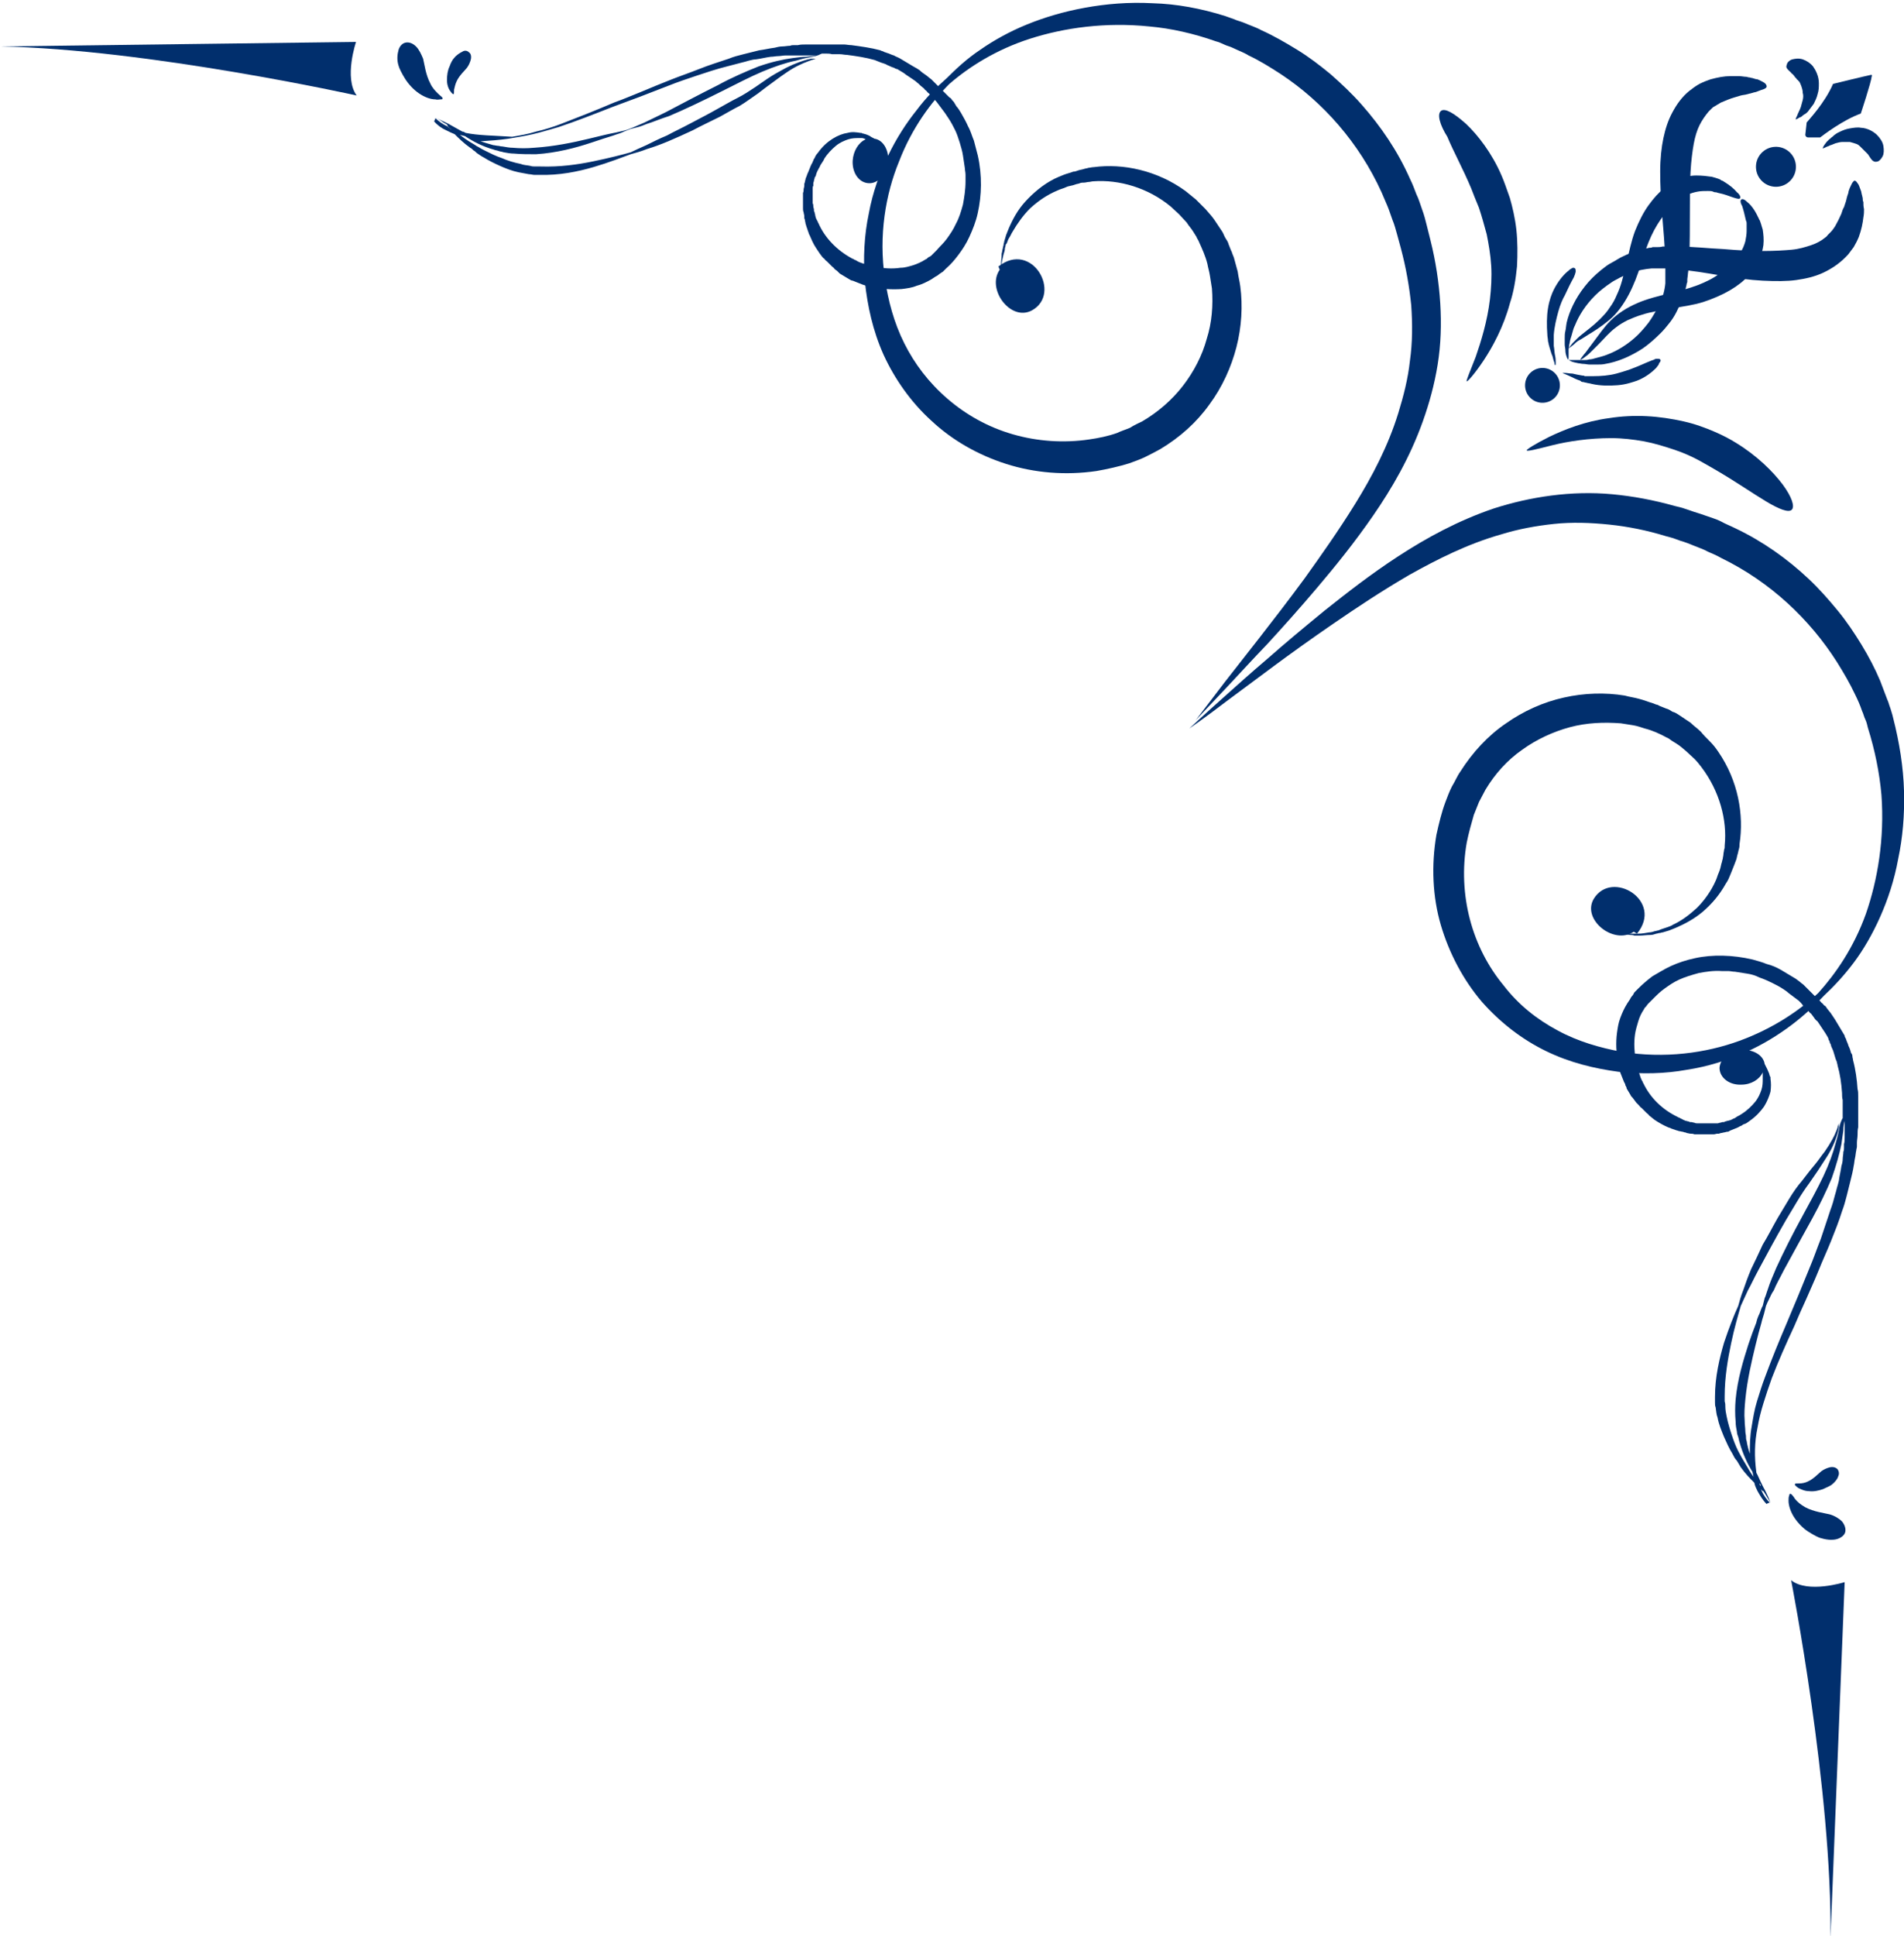 <?xml version="1.0" encoding="UTF-8"?> <!-- Generator: Adobe Illustrator 19.2.0, SVG Export Plug-In . SVG Version: 6.00 Build 0) --> <svg xmlns="http://www.w3.org/2000/svg" xmlns:xlink="http://www.w3.org/1999/xlink" id="Слой_1" x="0px" y="0px" viewBox="0 0 295.2 300" style="enable-background:new 0 0 295.2 300;" xml:space="preserve"> <style type="text/css"> .st0{fill:#012F6D;} </style> <g id="Слой_1_1_"> </g> <g id="object"> <g> <g> <g> <path class="st0" d="M290.5,25c0.2,0.1,0.4,0.1,0.7,0c0.2-0.1,0.5-0.4,0.7-0.8s0.2-1,0.1-1.6c-0.1-0.6-0.5-1.2-1-1.7 c-0.2-0.2-0.6-0.5-1-0.7c-0.4-0.2-1-0.4-1.5-0.4c-0.5-0.1-1.1,0-1.7,0.1c-0.6,0.1-1.1,0.3-1.5,0.5c-0.5,0.2-0.9,0.5-1.2,0.8 c-0.2,0.1-0.3,0.3-0.5,0.4c-0.1,0.1-0.3,0.3-0.4,0.4c-0.1,0.1-0.2,0.3-0.3,0.4s-0.1,0.2-0.2,0.3c-0.1,0.2-0.1,0.3-0.1,0.3 s0.1,0,0.3-0.1s0.4-0.2,0.7-0.3c0.1-0.1,0.3-0.1,0.5-0.2s0.3-0.1,0.5-0.2c0.4-0.1,0.7-0.2,1.1-0.2c0.4,0,0.8,0,1.1,0 c0.4,0.1,0.7,0.2,1,0.3c0.3,0.1,0.5,0.3,0.6,0.4l0.1,0.1l0.1,0.1l0.1,0.1c0,0,0,0,0.1,0.1c0.2,0.2,0.3,0.3,0.4,0.4 c0.1,0.1,0.3,0.3,0.4,0.4C289.9,24.3,290.1,24.8,290.5,25z"></path> </g> <path class="st0" d="M288.5,17.6c-2.8,1-5.9,3.4-6.3,3.7h-0.1h-1.8c-0.2,0-0.4-0.2-0.4-0.4l0.2-1.8c0,0,0,0,0-0.1 c0.3-0.4,2.8-3,4.1-6c0,0,4.9-1.2,5.9-1.4c0.1,0,0.2,0.1,0.1,0.2C290.1,12.8,288.5,17.6,288.5,17.6z"></path> <g> <path class="st0" d="M277,10.5c-0.1-0.2,0-0.4,0.1-0.7c0.1-0.2,0.4-0.5,0.8-0.6c0.4-0.1,1-0.2,1.6,0c0.6,0.2,1.2,0.6,1.6,1.1 c0.2,0.3,0.4,0.6,0.6,1.1s0.3,1,0.3,1.5c0,0.6,0,1.1-0.2,1.7c-0.1,0.5-0.4,1.1-0.6,1.5c-0.3,0.4-0.6,0.8-0.9,1.2 c-0.2,0.2-0.3,0.3-0.5,0.4s-0.3,0.2-0.4,0.3c-0.1,0.1-0.3,0.2-0.4,0.2c-0.1,0.1-0.2,0.1-0.3,0.2c-0.2,0.1-0.3,0.1-0.3,0.1 s0-0.1,0.1-0.3c0.1-0.2,0.2-0.4,0.3-0.7c0.1-0.1,0.1-0.3,0.2-0.4c0.1-0.2,0.1-0.3,0.2-0.5c0.1-0.4,0.2-0.7,0.3-1.1 c0.1-0.4,0.1-0.8,0-1.1c0-0.4-0.1-0.7-0.2-1c-0.1-0.3-0.2-0.5-0.3-0.7l-0.1-0.1l-0.1-0.1c0,0,0-0.1-0.1-0.1c0,0,0,0-0.1-0.1 c-0.1-0.2-0.3-0.3-0.4-0.5c-0.1-0.1-0.2-0.3-0.4-0.4C277.6,11.1,277.2,10.9,277,10.5z"></path> </g> <g> <path class="st0" d="M273.9,13.4c0,0.2-0.2,0.3-0.4,0.4c-0.3,0.1-0.6,0.2-1.1,0.4c-0.2,0.1-0.5,0.1-0.7,0.2 c-0.1,0-0.3,0.1-0.4,0.1c-0.1,0-0.3,0.1-0.4,0.1c-0.3,0.1-0.6,0.1-1,0.2c-0.3,0.1-0.7,0.2-1,0.3c-0.7,0.2-1.4,0.5-2.1,0.8 c-0.3,0.2-0.7,0.4-1,0.6c-0.2,0.1-0.3,0.2-0.5,0.4c-0.1,0.1-0.3,0.3-0.4,0.4c-0.5,0.6-1,1.3-1.4,2.1c-0.4,0.8-0.7,1.8-0.9,2.9 c-0.2,1.1-0.4,2.6-0.5,4.4c-0.1,1.8-0.1,3.9-0.1,6.2s0,4.8-0.1,7.5c0,0.7-0.1,1.3-0.2,2c0,0.3-0.1,0.7-0.1,1v0.3l-0.1,0.3 c0,0.2-0.1,0.4-0.1,0.5c-0.3,1.4-0.9,2.7-1.5,3.9c-0.3,0.6-0.7,1.2-1.1,1.7c-0.4,0.5-0.8,1-1.3,1.5c-0.9,0.9-1.8,1.7-2.8,2.4 c-2,1.3-4,2.1-5.8,2.4c-0.4,0.1-0.9,0.1-1.3,0.1s-0.8,0-1.1,0c-0.4,0-0.7-0.1-1-0.1s-0.6-0.1-0.8-0.1c-0.5-0.1-0.9-0.2-1.1-0.3 s-0.4-0.2-0.4-0.2s0.2,0,0.4,0c0.3,0,0.6,0,1.1,0c0.2,0,0.5,0,0.8,0s0.6,0,0.9-0.1c0.3,0,0.7-0.1,1-0.2c0.4-0.1,0.7-0.2,1.1-0.3 c1.6-0.5,3.3-1.4,4.9-2.8c0.8-0.7,1.5-1.5,2.2-2.4c0.3-0.4,0.6-0.9,0.9-1.4s0.5-1,0.8-1.5c0.5-1,0.8-2.1,0.9-3.2 c0-0.1,0-0.3,0-0.4v-0.2v-0.2c0-0.3,0-0.6,0-0.9c0-0.6,0-1.2,0-1.8c-0.1-2.4-0.3-4.9-0.5-7.2s-0.3-4.6-0.3-6.6s0.2-3.8,0.5-5.2 s0.7-2.7,1.4-4c0.7-1.3,1.5-2.4,2.6-3.3c0.3-0.2,0.5-0.4,0.8-0.6c0.3-0.2,0.6-0.4,0.8-0.5c0.6-0.3,1.1-0.5,1.7-0.7 c1.1-0.3,2.1-0.5,3.1-0.5c0.5,0,0.9,0,1.3,0c0.4,0,0.8,0.1,1.1,0.1c0.2,0,0.3,0.1,0.5,0.1s0.3,0.1,0.5,0.1 c0.3,0.1,0.6,0.2,0.8,0.2c0.5,0.2,0.8,0.4,1,0.5C273.8,13,273.9,13.2,273.9,13.4z"></path> </g> <g> <path class="st0" d="M270,30.9c0.2-0.1,0.5,0,1,0.5c0.5,0.4,1.1,1.2,1.6,2.3c0.1,0.1,0.1,0.3,0.2,0.4c0.1,0.1,0.1,0.3,0.2,0.5 c0.1,0.3,0.2,0.7,0.3,1c0.1,0.7,0.2,1.5,0.1,2.4c-0.1,0.8-0.4,1.7-0.8,2.5c-0.4,0.8-1,1.6-1.6,2.3c-0.6,0.7-1.6,1.5-2.8,2.2 c-1.2,0.7-2.6,1.3-4.1,1.8c-1.6,0.5-3.2,0.7-4.9,1c-1.6,0.3-3.2,0.5-4.7,1c-0.7,0.2-1.4,0.5-2.1,0.8c-0.6,0.3-1.3,0.7-1.8,1.1 c-1.1,0.8-1.9,1.8-2.7,2.6c-0.4,0.4-0.8,0.8-1.1,1.1c-0.3,0.3-0.6,0.6-0.9,0.8c-0.5,0.4-0.8,0.6-0.9,0.5c0,0,0.2-0.3,0.6-0.8 c0.2-0.2,0.4-0.5,0.7-0.9c0.3-0.4,0.6-0.8,0.9-1.2c0.7-0.9,1.4-2,2.5-3.1s2.5-2,4.1-2.7s3.3-1.1,4.9-1.5 c1.6-0.4,3.2-0.8,4.5-1.3s2.5-1.1,3.4-1.8c0.9-0.6,1.6-1.3,2.1-1.8c1-1,1.6-2.1,1.9-3.2c0.1-0.5,0.2-1.1,0.2-1.6 c0-0.3,0-0.5,0-0.8c0-0.1,0-0.3,0-0.4c0-0.1,0-0.2-0.1-0.4c-0.2-0.9-0.4-1.7-0.6-2.3C269.8,31.4,269.8,31,270,30.9z"></path> </g> <g> <path class="st0" d="M257.4,55.7c0.1,0.1,0.1,0.3-0.1,0.5c-0.1,0.1-0.1,0.3-0.2,0.4c-0.1,0.1-0.2,0.3-0.4,0.5 c-0.6,0.6-1.6,1.4-2.9,1.9c-0.6,0.2-1.7,0.6-3,0.7c-1.3,0.1-2.7,0.1-4-0.2c-0.3-0.1-0.6-0.1-0.9-0.2c-0.2,0-0.3-0.1-0.5-0.1 s-0.3-0.1-0.4-0.2c-0.6-0.2-1-0.4-1.4-0.6c-0.4-0.2-0.7-0.3-0.9-0.4c-0.2-0.1-0.4-0.1-0.4-0.2c0,0,0.1,0,0.4,0s0.6,0.1,1.1,0.1 c0.4,0.1,0.9,0.2,1.5,0.3c0.1,0,0.3,0,0.4,0.1c0.1,0,0.3,0,0.4,0c0.3,0,0.6,0,0.9,0c1.2,0,2.5-0.1,3.6-0.4 c1.1-0.3,2-0.6,2.5-0.8c1.1-0.4,2.1-0.9,2.9-1.2c0.2-0.1,0.4-0.1,0.5-0.2c0.2-0.1,0.3-0.1,0.4-0.1 C257.1,55.6,257.3,55.6,257.4,55.7z"></path> </g> <g> <path class="st0" d="M287.5,28c0.2,0,0.3,0.1,0.5,0.4c0.2,0.2,0.3,0.6,0.5,1.1c0.1,0.2,0.1,0.5,0.2,0.8c0,0.1,0.1,0.3,0.1,0.5 s0,0.3,0.1,0.5c0,0.4,0,0.7,0.1,1.1c0,0.4,0,0.8-0.1,1.3c-0.1,0.9-0.3,1.9-0.7,3c-0.2,0.5-0.5,1.1-0.8,1.6 c-0.2,0.3-0.4,0.5-0.6,0.8s-0.4,0.5-0.7,0.8c-1,1-2.2,1.8-3.5,2.4c-1.3,0.6-2.7,0.9-4.1,1.1c-1.4,0.2-3.2,0.2-5.2,0.1 c-2-0.1-4.2-0.4-6.5-0.8c-2.3-0.4-4.7-0.8-7.2-1c-0.6-0.1-1.2-0.1-1.8-0.1c-0.3,0-0.6,0-0.9,0h-0.2h-0.2c-0.1,0-0.3,0-0.4,0 c-1.1,0.1-2.2,0.3-3.3,0.7c-0.5,0.2-1,0.4-1.6,0.7c-0.5,0.3-1,0.5-1.4,0.8c-0.9,0.6-1.8,1.3-2.5,2c-1.5,1.5-2.5,3.1-3.1,4.6 c-0.2,0.4-0.3,0.7-0.4,1.1c-0.1,0.4-0.2,0.7-0.3,1c-0.1,0.3-0.1,0.6-0.2,0.9c0,0.3-0.1,0.5-0.1,0.8c0,0.5,0,0.9,0,1.1 c0,0.3,0,0.4-0.1,0.4c0,0-0.1-0.1-0.2-0.4c-0.1-0.3-0.2-0.6-0.2-1.1c0-0.2-0.1-0.5-0.1-0.8s0-0.6,0-1s0-0.7,0.1-1.1 c0.1-0.4,0.1-0.8,0.2-1.3c0.4-1.7,1.3-3.7,2.8-5.6c0.7-0.9,1.6-1.8,2.6-2.6c0.5-0.4,1-0.8,1.6-1.1s1.1-0.7,1.8-1 c1.2-0.6,2.6-1,4-1.3c0.2,0,0.4,0,0.5-0.1h0.3h0.3c0.3,0,0.7,0,1-0.1c0.7,0,1.3,0,2,0c2.6,0,5.1,0.3,7.4,0.4 c2.3,0.2,4.4,0.3,6.2,0.3c1.8,0,3.3-0.1,4.4-0.2c1.1-0.1,2.1-0.4,3-0.7c0.9-0.3,1.6-0.7,2.2-1.2c0.2-0.1,0.3-0.3,0.4-0.4 c0.1-0.1,0.3-0.3,0.4-0.4c0.3-0.3,0.5-0.6,0.7-0.9c0.4-0.7,0.7-1.3,1-2c0.1-0.3,0.2-0.7,0.4-1c0.1-0.3,0.2-0.6,0.3-0.9 c0-0.1,0.1-0.3,0.1-0.4s0.1-0.3,0.1-0.4c0.1-0.3,0.2-0.5,0.2-0.7c0.1-0.4,0.3-0.8,0.4-1C287.2,28.2,287.4,28.1,287.5,28z"></path> </g> <g> <path class="st0" d="M269.8,30.7c-0.1,0.2-0.5,0.1-1.1-0.1c-0.6-0.2-1.3-0.5-2.3-0.7c-0.1,0-0.2-0.1-0.4-0.1 c-0.1,0-0.2,0-0.4-0.1c-0.2-0.1-0.5-0.1-0.8-0.1c-0.5,0-1.1,0-1.6,0.1c-1.1,0.2-2.3,0.7-3.3,1.6c-0.5,0.4-1.2,1.1-1.9,2 c-0.7,0.9-1.4,2-2,3.3c-0.6,1.3-1.1,2.8-1.6,4.4c-0.5,1.6-1.1,3.2-1.9,4.7s-1.8,2.9-3,3.9s-2.3,1.7-3.3,2.3 c-0.5,0.3-0.9,0.6-1.3,0.8s-0.7,0.5-0.9,0.7c-0.5,0.4-0.8,0.6-0.8,0.6s0.2-0.3,0.6-0.8c0.2-0.2,0.5-0.5,0.8-0.8s0.7-0.6,1.2-1 c0.9-0.7,1.9-1.5,2.8-2.5c0.5-0.5,0.9-1.1,1.3-1.7c0.4-0.6,0.7-1.3,1-2c0.6-1.4,0.9-3,1.3-4.6s0.7-3.2,1.3-4.8 c0.6-1.5,1.3-2.9,2.1-4c0.8-1.1,1.6-2,2.4-2.6c0.7-0.6,1.5-1.1,2.4-1.4c0.8-0.4,1.7-0.6,2.6-0.6c0.9,0,1.7,0.1,2.4,0.2 c0.4,0.1,0.7,0.2,1,0.3c0.2,0.1,0.3,0.1,0.4,0.2c0.1,0.1,0.3,0.1,0.4,0.2c1,0.6,1.7,1.2,2.1,1.7 C269.7,30.1,269.9,30.5,269.8,30.7z"></path> </g> <ellipse transform="matrix(0.733 -0.68 0.68 0.733 56.076 194.216)" class="st0" cx="275.3" cy="25.7" rx="3.1" ry="3.1"></ellipse> <ellipse transform="matrix(0.733 -0.68 0.68 0.733 23.361 178.624)" class="st0" cx="239.1" cy="59.6" rx="2.7" ry="2.7"></ellipse> <g> <path class="st0" d="M244.2,41.6c0.1,0.1,0.1,0.3,0.1,0.5c0,0.1-0.1,0.3-0.1,0.4c-0.1,0.2-0.1,0.3-0.2,0.5 c-0.4,0.7-0.9,1.7-1.4,2.8c-0.3,0.5-0.7,1.4-1,2.5s-0.6,2.3-0.7,3.6c0,0.3,0,0.6,0,0.9c0,0.1,0,0.3,0,0.4c0,0.1,0,0.3,0,0.4 c0.1,0.5,0.1,1.1,0.2,1.5s0.1,0.8,0.1,1.1s0,0.4-0.1,0.4c0,0-0.1-0.1-0.1-0.4c-0.1-0.2-0.2-0.6-0.3-1c-0.2-0.4-0.3-0.9-0.5-1.5 c0-0.1-0.1-0.3-0.1-0.4c0-0.2-0.1-0.3-0.1-0.5c0-0.3-0.1-0.6-0.1-1c-0.1-1.3-0.1-2.8,0.1-4c0.2-1.3,0.6-2.3,0.9-2.9 c0.6-1.2,1.4-2.2,2.1-2.8c0.2-0.1,0.3-0.3,0.5-0.4c0.2-0.1,0.3-0.2,0.4-0.2C243.9,41.5,244.1,41.5,244.2,41.6z"></path> </g> </g> <g> <path class="st0" d="M277.8,79c-0.5,0.5-2-0.1-4-1.3c-2-1.2-4.6-3-7.5-4.7c-0.7-0.4-1.7-1-2.8-1.6s-2.4-1.2-3.9-1.7 s-3.1-1-4.7-1.3c-1.7-0.3-3.4-0.5-5.1-0.5c-3.4,0-6.7,0.5-9.1,1.1s-3.9,1-4,0.8c-0.1-0.1,1.3-1,3.5-2.1c2.3-1.1,5.5-2.4,9.3-2.9 c1.9-0.3,3.9-0.4,5.8-0.3c2,0.1,3.9,0.4,5.7,0.8c1.8,0.4,3.4,1,4.8,1.6c1.4,0.6,2.5,1.2,3.3,1.7c3.3,2,5.8,4.5,7.3,6.5 C277.8,77,278.3,78.5,277.8,79z"></path> </g> <path class="st0" d="M272.5,221.2c0.2-1.2,0.5-2.4,0.9-3.7c0.4-1.3,0.8-2.5,1.3-3.9c1-2.6,2.2-5.3,3.5-8.1 c0.6-1.4,1.2-2.8,1.9-4.3c0.6-1.4,1.3-2.9,1.9-4.4c0.6-1.5,1.3-3,1.9-4.5c0.6-1.5,1.2-3,1.7-4.6c0.3-0.8,0.5-1.5,0.7-2.3 c0.1-0.4,0.2-0.8,0.3-1.2c0.1-0.4,0.2-0.8,0.3-1.2c0.2-0.8,0.4-1.6,0.5-2.3c0.1-0.4,0.1-0.8,0.2-1.2c0.1-0.4,0.1-0.8,0.2-1.2 c0-0.2,0.1-0.4,0.1-0.6v-0.6c0-0.4,0.1-0.8,0.1-1.2s0-0.8,0.1-1.2c0-0.4,0-0.8,0-1.2s0-0.8,0-1.2s0-0.8,0-1.2v-0.6v-0.6 c0-0.4,0-0.8-0.1-1.1c-0.1-1.5-0.3-3-0.7-4.5c0-0.2-0.1-0.4-0.1-0.6c0-0.2-0.1-0.4-0.2-0.5c-0.1-0.4-0.2-0.7-0.4-1.1 c-0.1-0.4-0.3-0.7-0.4-1.1c-0.1-0.2-0.2-0.3-0.2-0.5c-0.1-0.2-0.2-0.3-0.3-0.5c-0.1-0.2-0.2-0.3-0.3-0.5c-0.1-0.2-0.2-0.3-0.3-0.5 c-0.2-0.3-0.4-0.7-0.6-1s-0.4-0.6-0.6-0.9c-0.2-0.3-0.5-0.6-0.7-0.9c-0.1-0.2-0.2-0.3-0.4-0.4c-0.1-0.1-0.2-0.3-0.4-0.4 c-0.1-0.1-0.2-0.3-0.4-0.4c-0.1-0.1-0.3-0.3-0.4-0.4c-0.3-0.3-0.5-0.5-0.8-0.8c-0.1-0.1-0.3-0.3-0.4-0.4c-0.1-0.1-0.3-0.3-0.4-0.4 c-0.1-0.1-0.3-0.3-0.4-0.4c-0.1-0.1-0.3-0.2-0.5-0.4c-0.3-0.2-0.6-0.5-1-0.7c-0.7-0.4-1.3-0.8-2-1.2s-1.4-0.7-2.2-0.9 c-0.7-0.3-1.5-0.5-2.2-0.7c-3-0.7-6.2-0.8-8.9-0.2c-1.4,0.3-2.6,0.7-3.7,1.2c-1.1,0.5-2,1.1-2.9,1.6c-0.8,0.6-1.5,1.2-2.2,1.9 c-0.2,0.2-0.3,0.3-0.5,0.5c-0.1,0.1-0.2,0.2-0.2,0.3l-0.2,0.3c-0.2,0.2-0.3,0.4-0.4,0.6l-0.2,0.3l-0.2,0.3 c-0.5,0.8-0.8,1.5-1.1,2.3c-0.3,0.8-0.4,1.6-0.5,2.3c-0.2,1.5-0.1,3,0.1,4.5c0.1,0.7,0.3,1.4,0.6,2.1c0.1,0.3,0.3,0.7,0.4,1 c0.1,0.2,0.2,0.3,0.2,0.5c0.1,0.2,0.2,0.3,0.2,0.5c0.1,0.2,0.2,0.3,0.3,0.5c0.1,0.2,0.2,0.3,0.3,0.5l0.1,0.2l0.2,0.2 c0.1,0.1,0.2,0.3,0.3,0.4c0.1,0.1,0.2,0.3,0.3,0.4l0.2,0.2l0.2,0.2c0.1,0.1,0.2,0.3,0.4,0.4c0.1,0.1,0.3,0.3,0.4,0.4 c0.1,0.1,0.3,0.3,0.4,0.4c0.1,0.1,0.3,0.2,0.4,0.4c0.3,0.2,0.6,0.5,0.9,0.7c0.6,0.4,1.3,0.8,2,1.1c0.2,0.1,0.4,0.1,0.5,0.2 l0.3,0.1l0.3,0.1c0.2,0.1,0.4,0.1,0.6,0.2c0.2,0,0.4,0.1,0.6,0.1l0.3,0.1c0.1,0,0.2,0,0.3,0.1c0.2,0,0.4,0.1,0.6,0.1 s0.4,0,0.6,0.1h0.3c0.1,0,0.2,0,0.3,0c0.2,0,0.4,0,0.6,0s0.4,0,0.6,0h0.3h0.3c0.2,0,0.4,0,0.6,0s0.4-0.1,0.5-0.1 c0.1,0,0.2,0,0.3,0l0.3-0.1c0.2,0,0.4-0.1,0.5-0.1c0.2,0,0.3-0.1,0.5-0.1c0.1,0,0.2,0,0.3-0.1l0.2-0.1c0.2-0.1,0.3-0.1,0.5-0.2 c0.2-0.1,0.3-0.1,0.5-0.2l0.2-0.1c0.1,0,0.1-0.1,0.2-0.1c0.1-0.1,0.3-0.1,0.4-0.2c0.1-0.1,0.3-0.2,0.4-0.2 c0.3-0.1,0.5-0.3,0.8-0.5c1-0.7,1.7-1.5,2.2-2.2c0.5-0.8,0.8-1.6,1-2.3c0.1-0.7,0.1-1.4,0-2c0-0.1,0-0.1,0-0.2 c0-0.1,0-0.1-0.1-0.2c0-0.1-0.1-0.3-0.1-0.4c-0.1-0.2-0.2-0.5-0.3-0.7s-0.2-0.4-0.3-0.6c0-0.1-0.1-0.1-0.1-0.2 c-0.2-1.3-1.6-2.2-3.4-2.2c-1.9,0-3.5,1.3-3.6,2.8c0,1.5,1.5,2.7,3.4,2.6c1.5,0,2.8-0.8,3.3-1.9c0,0.1,0,0.1,0,0.2 c0,0.1,0,0.2,0,0.4c0,0.1,0,0.1,0,0.2c0,0.1,0,0.1,0,0.2c0,0.5,0,1.1-0.2,1.7c-0.2,0.6-0.5,1.3-1,1.9c-0.5,0.6-1.2,1.3-2,1.8 c-0.2,0.1-0.4,0.3-0.7,0.4c-0.1,0.1-0.2,0.1-0.3,0.2c-0.1,0.1-0.2,0.1-0.4,0.2c-0.1,0-0.1,0.1-0.2,0.1l-0.2,0.1 c-0.1,0-0.3,0.1-0.4,0.1c-0.1,0-0.3,0.1-0.4,0.1l-0.2,0.1c-0.1,0-0.1,0-0.2,0c-0.1,0-0.3,0.1-0.4,0.1c-0.1,0-0.3,0.1-0.4,0.1h-0.2 c-0.1,0-0.1,0-0.2,0c-0.1,0-0.3,0-0.4,0c-0.2,0-0.3,0-0.5,0h-0.2h-0.2c-0.2,0-0.3,0-0.5,0s-0.3,0-0.5,0c-0.1,0-0.2,0-0.2,0h-0.2 c-0.2,0-0.3,0-0.5-0.1c-0.2,0-0.3-0.1-0.5-0.1c-0.1,0-0.2,0-0.2,0l-0.2-0.1c-0.2,0-0.3-0.1-0.5-0.1c-0.1-0.1-0.3-0.1-0.4-0.2 l-0.2-0.1l-0.2-0.1c-0.1-0.1-0.3-0.1-0.4-0.2c-2.3-1.1-4.2-2.9-5.3-5.2c-0.1-0.1-0.1-0.3-0.2-0.4c-0.1-0.1-0.1-0.3-0.2-0.4 c-0.1-0.3-0.2-0.6-0.3-0.9c-0.2-0.6-0.4-1.2-0.5-1.9c-0.2-1.3-0.3-2.6-0.1-4c0.1-0.7,0.3-1.3,0.5-2s0.5-1.3,0.9-1.9l0.1-0.2 l0.2-0.2c0.1-0.1,0.2-0.3,0.3-0.4l0.2-0.2c0.1-0.1,0.1-0.1,0.2-0.2c0.1-0.1,0.3-0.3,0.4-0.4c0.6-0.6,1.1-1.1,1.8-1.6 c0.7-0.5,1.4-1,2.3-1.4c0.9-0.4,1.9-0.7,3-1c1.1-0.2,2.3-0.4,3.6-0.3c0.3,0,0.6,0,1,0c0.3,0,0.6,0.1,1,0.1 c0.6,0.1,1.3,0.2,1.9,0.3c0.7,0.1,1.3,0.3,1.9,0.6c0.6,0.2,1.3,0.5,1.9,0.8c0.6,0.3,1.2,0.6,1.8,1c0.3,0.2,0.6,0.4,0.8,0.6 c0.1,0.1,0.3,0.2,0.4,0.3c0.1,0.1,0.3,0.2,0.4,0.3c0.1,0.1,0.3,0.2,0.4,0.3c0.1,0.1,0.3,0.2,0.4,0.3c0.2,0.2,0.5,0.5,0.7,0.8 c0.1,0.1,0.3,0.3,0.4,0.4c0.1,0.1,0.2,0.3,0.4,0.4c0.1,0.1,0.2,0.3,0.4,0.4c0.1,0.1,0.2,0.3,0.3,0.4c0.2,0.3,0.4,0.6,0.7,0.8 c0.2,0.3,0.4,0.6,0.6,0.9c0.2,0.3,0.4,0.6,0.6,0.9c0.1,0.2,0.2,0.3,0.3,0.5s0.2,0.3,0.2,0.5c0.1,0.2,0.2,0.3,0.2,0.5 c0.1,0.2,0.2,0.3,0.2,0.5c0.1,0.3,0.3,0.6,0.4,1c0.1,0.3,0.2,0.7,0.3,1c0.1,0.2,0.1,0.3,0.2,0.5c0,0.2,0.1,0.3,0.1,0.5 c0.4,1.4,0.6,2.8,0.7,4.3c0,0.4,0,0.7,0.1,1.1v0.6v0.6c0,0.4,0,0.7,0,1.1c0,0.2,0,0.3,0,0.5c-0.1,0.1-0.1,0.2-0.2,0.4 c-0.2,0.4-0.3,0.9-0.4,1.5c-0.1,0.6-0.3,1.3-0.5,2c-0.4,1.5-1,3.2-1.9,5.1c-0.9,1.9-2,3.9-3.2,6.1c-1.6,2.9-3,5.7-4.1,8.1 c-0.5,1.2-1,2.3-1.3,3.3c-0.2,0.5-0.3,1-0.5,1.4c-0.1,0.4-0.2,0.8-0.3,1.2c-0.2,0.3-0.3,0.7-0.5,1.2c-0.2,0.4-0.4,0.9-0.5,1.4 c-0.4,1-0.8,2.1-1.2,3.3c-0.8,2.5-1.7,5.4-2,8.6c-0.1,1.2-0.1,2.3,0,3.4c0,0.6,0.1,1.1,0.2,1.6c0,0.3,0.1,0.5,0.2,0.8 c0.1,0.3,0.1,0.5,0.2,0.8c0.5,1.8,1.2,3.3,2,4.6c0.1,0.3,0.1,0.6,0.2,0.8c-0.4-0.5-0.8-1.2-1.2-1.9c-0.1-0.2-0.2-0.3-0.3-0.5 c-0.1-0.2-0.2-0.3-0.3-0.5c-0.2-0.4-0.4-0.7-0.6-1.1c-0.4-0.8-0.7-1.6-1-2.5s-0.6-1.9-0.8-2.9c-0.1-0.5-0.2-1-0.2-1.5 c0-0.3,0-0.5-0.1-0.8c0-0.3,0-0.5,0-0.8c0-3,0.5-5.8,1-8.2s1.1-4.4,1.5-5.8c0.3-0.7,0.7-1.5,1.1-2.4c0.5-0.9,1-2,1.6-3.1 c0.6-1.1,1.3-2.4,2-3.7s1.5-2.7,2.3-4.1c0.6-1,1.2-2,1.8-3s1.2-1.9,1.8-2.7c0.6-0.9,1.2-1.7,1.7-2.5s1-1.5,1.4-2.2 c0.8-1.4,1.2-2.6,1.4-3.4c0-0.2,0.1-0.4,0.1-0.5c0-0.2,0-0.3,0-0.4c0-0.2,0-0.3,0-0.3s0,0.1-0.1,0.3c0,0.1-0.1,0.2-0.1,0.4 c-0.1,0.2-0.1,0.3-0.2,0.5c-0.3,0.8-0.9,1.9-1.8,3.2c-0.5,0.6-1,1.4-1.6,2.1c-0.6,0.7-1.2,1.5-1.9,2.4c-0.7,0.8-1.4,1.8-2,2.8 c-0.6,1-1.2,2-1.8,3c-0.8,1.4-1.5,2.8-2.3,4.1c-0.6,1.3-1.2,2.6-1.8,3.8c-0.5,1.2-0.9,2.3-1.2,3.2c-0.4,1-0.6,1.8-0.8,2.5 c-0.6,1.3-1.4,3.3-2.2,5.7c-0.7,2.4-1.4,5.3-1.4,8.4c0,0.3,0,0.6,0,0.8c0,0.3,0,0.6,0.1,0.8c0.1,0.6,0.1,1.1,0.3,1.6 c0.2,1.1,0.6,2,1,3c0.4,0.9,0.8,1.8,1.3,2.6c0.2,0.4,0.4,0.8,0.7,1.1c0.1,0.2,0.2,0.3,0.3,0.5c0.1,0.2,0.2,0.3,0.3,0.5 c0.7,1,1.5,1.8,2.1,2.4c0.1,0.5,0.3,0.9,0.5,1.3c0.4,0.7,0.8,1.4,1.4,2c0.1-0.1,0.2-0.1,0.4-0.2c0,0,0,0,0.1,0 c-0.5-0.5-1-1.2-1.3-1.9c0-0.1-0.1-0.1-0.1-0.2c0.1,0.1,0.1,0.1,0.2,0.2c0.1,0.1,0.1,0.1,0.2,0.1c0.2,0.3,0.4,0.6,0.5,0.8 c0.3,0.5,0.5,0.8,0.6,1l0,0c-0.1-0.2-0.2-0.6-0.4-1c-0.2-0.4-0.4-0.9-0.7-1.4c-0.3-0.6-0.6-1.2-0.9-1.9c-0.1-0.2-0.2-0.3-0.2-0.5 C272,225.8,272,223.6,272.5,221.2z M272.8,229.9c0.1,0.1,0.2,0.2,0.2,0.4c0.1,0.2,0.2,0.3,0.3,0.4l0,0c-0.1-0.1-0.2-0.2-0.3-0.4 C272.9,230.2,272.8,230.1,272.8,229.9z M271.3,225.3c-0.2-0.6-0.4-1.3-0.5-2c-0.1-0.2-0.1-0.5-0.1-0.7s-0.1-0.5-0.1-0.8 c0-0.5-0.1-1-0.1-1.6c-0.1-1.1,0-2.2,0.1-3.3c0.3-3.1,1-6,1.6-8.5c0.3-1.2,0.6-2.4,0.9-3.4c0.1-0.5,0.3-1,0.4-1.4 c0.1-0.4,0.2-0.8,0.3-1.2c0.1-0.3,0.3-0.7,0.5-1.1c0.2-0.4,0.4-0.9,0.7-1.3c0.4-1,1-2,1.6-3.2c1.3-2.4,2.8-5.1,4.4-8 c1.2-2.2,2.2-4.3,3-6.2c0.7-2,1.2-3.8,1.5-5.3c0.1-0.8,0.2-1.4,0.3-2.1c0-0.6,0.1-1.1,0.2-1.5l0,0c0,0.1,0,0.2,0,0.3 c0,0.4,0,0.8,0,1.1c0,0.4,0,0.8,0,1.1c0,0.4,0,0.8-0.1,1.1v0.6c0,0.2,0,0.4-0.1,0.6c0,0.4-0.1,0.8-0.1,1.1c0,0.4-0.1,0.8-0.2,1.1 c-0.1,0.8-0.3,1.5-0.4,2.3c-0.1,0.4-0.2,0.8-0.3,1.1c-0.1,0.4-0.2,0.8-0.3,1.1c-0.2,0.8-0.4,1.5-0.7,2.3c-0.5,1.5-1,3-1.5,4.5 c-0.6,1.5-1.1,3-1.7,4.4c-0.6,1.5-1.2,2.9-1.8,4.4c-0.6,1.4-1.2,2.9-1.8,4.3c-1.2,2.8-2.3,5.5-3.3,8.2c-0.5,1.3-0.9,2.6-1.3,3.9 c-0.4,1.3-0.6,2.6-0.8,3.8C271.3,222.6,271.3,224,271.3,225.3z"></path> <path class="st0" d="M286,245.2c0,0-5.7,1.8-8.3-0.3c0,0,6.4,32.7,6.1,55.5L286,245.2z"></path> <g> <path class="st0" d="M248.5,143.8c0,0,0.2,0.1,0.5,0.2c0.2,0.1,0.3,0.1,0.6,0.2c0.2,0.1,0.5,0.2,0.8,0.2c0.3,0.1,0.7,0.2,1,0.3 c0.4,0.1,0.8,0.1,1.3,0.2c0.2,0,0.5,0,0.7,0.1c0.3,0,0.5,0,0.8,0c0.5,0,1.1-0.1,1.7-0.1c0.3,0,0.6-0.1,0.9-0.2 c0.2,0,0.3-0.1,0.5-0.1s0.3-0.1,0.5-0.1c0.3-0.1,0.7-0.2,1-0.3s0.7-0.3,1-0.4c1.4-0.6,2.9-1.4,4.2-2.5c1.4-1.2,2.6-2.6,3.6-4.4 c0.3-0.4,0.5-0.9,0.7-1.4s0.4-1,0.6-1.5c0.1-0.3,0.2-0.5,0.3-0.8c0.1-0.3,0.1-0.5,0.2-0.8c0.1-0.3,0.1-0.5,0.2-0.8 c0.1-0.3,0.1-0.6,0.1-0.8c0.7-4.5-0.2-9.8-3.3-14.3c-0.4-0.6-0.8-1.1-1.3-1.6s-1-1-1.4-1.5c-0.5-0.5-1.1-0.9-1.6-1.4 c-0.3-0.2-0.6-0.4-0.9-0.6s-0.6-0.4-0.9-0.6s-0.6-0.4-1-0.5c-0.3-0.2-0.6-0.4-1-0.5c-0.3-0.1-0.7-0.3-1-0.4 c-0.2-0.1-0.3-0.2-0.5-0.2l-0.5-0.2c-0.7-0.2-1.4-0.5-2.2-0.7c-0.7-0.2-1.5-0.3-2.2-0.5c-3-0.5-6.3-0.4-9.4,0.3 c-3.2,0.7-6.3,2.1-9,4c-2.8,1.9-5.2,4.5-7.1,7.5c-0.5,0.7-0.8,1.5-1.3,2.3c-0.4,0.8-0.7,1.6-1,2.4c-0.6,1.6-1,3.3-1.4,5.1 c-0.8,4.7-0.6,9.6,0.7,14c1.3,4.4,3.5,8.5,6.3,11.8c2.9,3.3,6.3,5.9,10,7.7s7.5,2.7,11.2,3.2c3.7,0.4,7.3,0.3,10.6-0.3 c3.3-0.5,6.4-1.5,9.1-2.7s5.1-2.7,7.1-4.2s3.7-3.1,5.1-4.6c1.5-1.4,3.1-3.1,4.6-5.1s2.9-4.4,4.1-7.1c1.2-2.7,2.2-5.7,2.8-9 c0.7-3.3,1-6.8,0.9-10.5c-0.1-3.7-0.7-7.5-1.7-11.4c-0.1-0.5-0.3-1-0.4-1.4c-0.2-0.5-0.3-1-0.5-1.4c-0.4-1-0.7-1.9-1.1-2.9 c-0.8-1.9-1.8-3.8-2.9-5.6c-1.1-1.8-2.3-3.6-3.7-5.3c-1.4-1.7-2.9-3.4-4.5-4.9c-3.3-3.1-7.1-5.8-11.3-7.8 c-0.8-0.4-1.6-0.7-2.3-1.1c-0.8-0.4-1.6-0.6-2.4-0.9s-1.6-0.5-2.4-0.8l-1.2-0.4c-0.4-0.1-0.8-0.2-1.2-0.3 c-3.2-0.9-6.4-1.5-9.6-1.8s-6.4-0.2-9.5,0.2c-3.1,0.4-6.1,1.1-8.9,2c-5.6,1.9-10.5,4.6-14.8,7.4s-8,5.7-11.4,8.4 c-3.3,2.7-6.3,5.2-8.9,7.5c-2.6,2.2-4.8,4.2-6.6,5.8c-3.6,3.2-5.5,5-5.5,5s2.2-1.5,6-4.4c1.9-1.4,4.3-3.2,7-5.2s5.9-4.3,9.4-6.7 c3.5-2.4,7.4-5,11.7-7.5c4.3-2.4,9-4.8,14.3-6.3c2.6-0.8,5.3-1.3,8.1-1.6c2.8-0.3,5.7-0.2,8.6,0.1c2.9,0.3,5.9,0.9,8.8,1.8 l1.1,0.3l1.1,0.4c0.7,0.2,1.5,0.5,2.2,0.8s1.4,0.5,2.1,0.9c0.7,0.3,1.4,0.6,2.1,1c7.6,3.7,13.7,9.5,17.9,16.1c1,1.6,2,3.3,2.8,5 c0.4,0.8,0.8,1.7,1.1,2.6c0.2,0.4,0.3,0.9,0.5,1.3s0.3,0.9,0.4,1.3c1.1,3.5,1.8,7,2.1,10.4c0.5,6.8-0.6,13.2-2.4,18.4 c-1.9,5.3-4.7,9.3-7.4,12.3c-2.9,2.7-7,5.5-12.2,7.4s-11.6,2.8-18.3,1.7c-3.3-0.6-6.8-1.6-9.9-3.3c-3.2-1.7-6.1-4-8.4-7 c-2.4-2.9-4.2-6.4-5.2-10.2s-1.2-7.9-0.5-11.9c0.3-1.5,0.7-2.9,1.1-4.3c0.3-0.7,0.5-1.3,0.8-2c0.3-0.6,0.7-1.3,1-1.9 c1.5-2.5,3.4-4.6,5.7-6.2c2.2-1.6,4.8-2.8,7.4-3.5s5.3-0.8,7.9-0.6c0.6,0.1,1.3,0.2,1.9,0.3c0.6,0.1,1.2,0.3,1.8,0.5 c1.2,0.3,2.3,0.8,3.4,1.4c0.3,0.1,0.5,0.3,0.8,0.5s0.5,0.3,0.8,0.5c0.5,0.3,0.9,0.7,1.4,1.1c0.4,0.4,0.9,0.8,1.3,1.2 c0.4,0.4,0.8,0.9,1.1,1.3c2.8,3.7,4,8.2,3.6,12.1c0,0.3,0,0.5-0.1,0.7c0,0.2-0.1,0.5-0.1,0.7s-0.1,0.5-0.1,0.7 c-0.1,0.2-0.1,0.5-0.2,0.7c-0.1,0.5-0.2,0.9-0.4,1.4c-0.2,0.4-0.3,0.9-0.5,1.3c-0.7,1.6-1.8,3.1-2.9,4.2c-1.2,1.1-2.4,2-3.7,2.6 c-0.3,0.2-0.6,0.3-0.9,0.4c-0.3,0.1-0.6,0.2-0.9,0.3c-0.2,0.1-0.3,0.1-0.5,0.2c-0.2,0-0.3,0.1-0.5,0.1c-0.3,0.1-0.6,0.2-0.9,0.2 c-0.6,0.1-1.1,0.2-1.6,0.2c-0.3,0-0.5,0-0.8,0c-0.2,0-0.5,0-0.7,0c-0.5,0-0.9,0-1.3-0.1s-0.7-0.1-1-0.1s-0.6-0.1-0.8-0.2 c-0.2-0.1-0.4-0.1-0.6-0.1C248.6,143.8,248.5,143.8,248.5,143.8z"></path> </g> <path class="st0" d="M253.8,144.7c4.2-5.1-3.9-10-6.7-5.4c-1.9,3.2,3.1,7.2,6.2,5.1L253.8,144.7z"></path> <g> <path class="st0" d="M286.1,237.4c-0.1,0.5-0.6,0.9-1.2,1.1c-0.6,0.2-1.5,0.2-2.5-0.1c-0.5-0.1-1.2-0.5-2-1s-1.6-1.3-2.2-2.2 c-0.6-0.9-0.9-1.9-0.9-2.6c0-0.3,0-0.6,0.1-0.8c0-0.2,0.1-0.3,0.2-0.3c0.1,0,0.4,0.3,0.7,0.8c0.4,0.5,0.9,0.9,1.6,1.3 c1.3,0.7,3,0.9,3.8,1.1c0.7,0.2,1.4,0.6,1.9,1.1C286,236.3,286.2,236.9,286.1,237.4z"></path> </g> <g> <path class="st0" d="M284.9,227.7c0.2,0.3,0.3,0.7,0.1,1.1c-0.1,0.4-0.5,0.9-1,1.3c-0.3,0.2-0.7,0.4-1.4,0.7 c-0.6,0.2-1.4,0.4-2.1,0.3c-0.7,0-1.3-0.3-1.7-0.5c-0.4-0.3-0.6-0.5-0.5-0.6c0-0.1,0.3-0.1,0.7-0.1s0.9-0.1,1.3-0.3 c0.9-0.4,1.7-1.3,2.1-1.6c0.4-0.3,0.9-0.5,1.3-0.6C284.2,227.3,284.6,227.4,284.9,227.7z"></path> </g> <path class="st0" d="M72.2,20.6c-0.2-0.1-0.3-0.2-0.5-0.2c-0.7-0.4-1.3-0.7-1.8-1s-1-0.5-1.4-0.7c-0.5-0.2-0.8-0.4-1-0.5l0,0 c0.2,0.1,0.5,0.3,1,0.6c0.2,0.2,0.5,0.3,0.8,0.5c0,0,0.1,0.1,0.1,0.2s0.1,0.1,0.2,0.2c-0.1,0-0.1-0.1-0.2-0.1 c-0.7-0.3-1.4-0.8-1.9-1.3c0,0,0,0,0,0.1c-0.1,0.1-0.1,0.3-0.2,0.4c0.5,0.6,1.2,1.1,1.9,1.4c0.4,0.2,0.8,0.4,1.3,0.6 c0.6,0.6,1.4,1.4,2.4,2.1c0.2,0.1,0.3,0.2,0.5,0.4c0.2,0.1,0.3,0.2,0.5,0.4c0.3,0.2,0.7,0.5,1.1,0.7c0.8,0.5,1.6,0.9,2.5,1.3 s1.9,0.8,2.9,1c0.5,0.1,1.1,0.2,1.6,0.3c0.3,0,0.6,0.1,0.8,0.1c0.3,0,0.6,0,0.8,0c3.1,0.1,6-0.5,8.4-1.2s4.4-1.5,5.8-2 c0.7-0.2,1.5-0.4,2.5-0.8c1-0.3,2.1-0.7,3.3-1.2s2.5-1.1,3.8-1.7c1.3-0.7,2.8-1.4,4.2-2.1c1.1-0.6,2.1-1.2,3.1-1.7 c1-0.6,1.9-1.3,2.8-1.9c0.9-0.7,1.7-1.3,2.4-1.8c0.8-0.6,1.5-1.1,2.1-1.5c1.3-0.9,2.5-1.4,3.3-1.7c0.2-0.1,0.4-0.1,0.5-0.2 c0.2,0,0.3-0.1,0.4-0.1c0.2-0.1,0.3-0.1,0.3-0.1s-0.1,0-0.3,0c-0.1,0-0.2,0-0.4,0c-0.2,0-0.3,0.1-0.5,0.1c-0.8,0.2-2,0.6-3.4,1.3 c-0.7,0.4-1.5,0.8-2.3,1.3s-1.6,1.1-2.5,1.7c-0.9,0.6-1.8,1.2-2.8,1.7s-2,1.1-3.1,1.7c-1.4,0.8-2.8,1.5-4.1,2.2s-2.6,1.3-3.7,1.9 c-1.2,0.5-2.2,1-3.2,1.5c-0.9,0.4-1.8,0.8-2.4,1.1C96.4,24,94.4,24.5,92,25c-2.4,0.5-5.2,0.9-8.2,0.8c-0.3,0-0.5,0-0.8,0 s-0.5,0-0.8-0.1c-0.5-0.1-1-0.1-1.5-0.3c-1-0.2-2-0.5-2.9-0.9c-0.9-0.3-1.7-0.7-2.5-1.1c-0.4-0.2-0.8-0.4-1.1-0.6 c-0.2-0.1-0.4-0.2-0.5-0.3c-0.2-0.1-0.3-0.2-0.5-0.3c-0.7-0.4-1.4-0.9-1.9-1.3c0.3,0.1,0.5,0.1,0.8,0.2c1.2,0.8,2.7,1.6,4.5,2.1 c0.2,0.1,0.5,0.1,0.7,0.2c0.3,0.1,0.5,0.1,0.8,0.2c0.5,0.1,1.1,0.2,1.6,0.2c1.1,0.1,2.2,0.1,3.4,0.1c3.2-0.2,6.2-1,8.6-1.8 c1.2-0.4,2.4-0.8,3.4-1.1c0.5-0.2,1-0.3,1.4-0.5s0.8-0.3,1.2-0.5c0.4-0.1,0.8-0.2,1.2-0.3c0.4-0.1,0.9-0.3,1.4-0.5 c1-0.3,2.1-0.8,3.4-1.2c2.4-1,5.3-2.4,8.3-3.9c2.2-1.1,4.3-2.2,6.2-3s3.7-1.4,5.2-1.7c0.7-0.2,1.4-0.4,2-0.5s1.1-0.2,1.6-0.4 c0.1-0.1,0.3-0.1,0.4-0.2c0.2,0,0.3,0,0.5,0c0.4,0,0.8,0,1.1,0.1h0.6h0.6c0.4,0,0.7,0.1,1.1,0.1c1.5,0.2,2.9,0.4,4.3,0.8 c0.2,0.1,0.3,0.1,0.5,0.2c0.2,0.1,0.3,0.1,0.5,0.2c0.3,0.1,0.7,0.2,1,0.4c0.3,0.1,0.6,0.3,1,0.4c0.2,0.1,0.3,0.2,0.5,0.2 c0.2,0.1,0.3,0.2,0.5,0.3s0.3,0.2,0.5,0.3c0.1,0.1,0.3,0.2,0.4,0.3c0.3,0.2,0.6,0.4,0.9,0.6c0.3,0.2,0.6,0.4,0.8,0.6 c0.3,0.2,0.5,0.5,0.8,0.7c0.1,0.1,0.3,0.2,0.4,0.4c0.1,0.1,0.3,0.2,0.4,0.4c0.1,0.1,0.3,0.2,0.4,0.4c0.1,0.1,0.2,0.3,0.4,0.4 c0.2,0.3,0.5,0.5,0.7,0.8c0.1,0.1,0.2,0.3,0.3,0.4c0.1,0.1,0.2,0.3,0.3,0.4c0.1,0.1,0.2,0.3,0.3,0.4c0.1,0.1,0.2,0.3,0.3,0.4 c0.2,0.3,0.4,0.6,0.6,0.9c0.4,0.6,0.7,1.2,1,1.8c0.3,0.6,0.5,1.3,0.7,1.9c0.2,0.7,0.4,1.3,0.5,2s0.2,1.3,0.3,2 c0,0.3,0.1,0.6,0.1,1c0,0.3,0,0.6,0,1c0,1.3-0.2,2.5-0.4,3.6c-0.3,1.1-0.6,2.1-1.1,3c-0.4,0.9-0.9,1.6-1.4,2.3s-1.1,1.2-1.6,1.8 c-0.1,0.1-0.3,0.3-0.4,0.4c-0.1,0.1-0.1,0.1-0.2,0.2l-0.2,0.2c-0.1,0.1-0.3,0.2-0.5,0.3l-0.2,0.2l-0.2,0.1 c-0.6,0.4-1.3,0.7-1.9,0.9c-0.7,0.2-1.3,0.4-2,0.4c-1.3,0.2-2.7,0.1-4-0.2c-0.6-0.1-1.3-0.3-1.9-0.5c-0.3-0.1-0.6-0.2-0.9-0.4 c-0.1-0.1-0.3-0.1-0.4-0.2c-0.1-0.1-0.3-0.1-0.4-0.2c-2.2-1.2-4.1-3.1-5.1-5.4c-0.1-0.1-0.1-0.3-0.2-0.4l-0.1-0.2l-0.1-0.2 c0-0.1-0.1-0.3-0.1-0.4c0-0.2-0.1-0.3-0.1-0.5l-0.1-0.2c0-0.1,0-0.2,0-0.2c0-0.2-0.1-0.3-0.1-0.5s0-0.3-0.1-0.5v-0.2 c0-0.1,0-0.2,0-0.2c0-0.2,0-0.3,0-0.5s0-0.3,0-0.5v-0.2v-0.2c0-0.2,0-0.3,0-0.5c0-0.1,0-0.3,0.1-0.4c0-0.1,0-0.1,0-0.2v-0.2 c0-0.1,0.1-0.3,0.1-0.4s0.1-0.3,0.1-0.4s0-0.1,0.1-0.2l0.1-0.2c0-0.1,0.1-0.3,0.1-0.4c0.1-0.1,0.1-0.3,0.2-0.4l0.1-0.2 c0-0.1,0.1-0.1,0.1-0.2c0.1-0.1,0.1-0.2,0.2-0.4c0.1-0.1,0.1-0.2,0.2-0.3c0.1-0.2,0.3-0.4,0.4-0.7c0.5-0.8,1.2-1.5,1.8-2 c0.6-0.5,1.3-0.8,1.9-1s1.2-0.2,1.7-0.2c0.1,0,0.1,0,0.2,0s0.1,0,0.2,0s0.2,0,0.4,0.1c0.1,0,0.1,0,0.2,0.1c-1.1,0.5-1.9,1.8-2,3.3 c-0.1,1.9,1,3.5,2.6,3.5c1.5,0,2.8-1.6,2.9-3.5c0.1-1.7-0.8-3.2-2.1-3.4c-0.1,0-0.1-0.1-0.2-0.1c-0.2-0.1-0.4-0.2-0.5-0.3 c-0.2-0.1-0.4-0.2-0.7-0.3c-0.1,0-0.3-0.1-0.4-0.1s-0.1,0-0.2-0.1c-0.1,0-0.1,0-0.2,0c-0.6-0.1-1.3-0.2-2,0 c-0.7,0.1-1.5,0.4-2.3,0.9s-1.6,1.2-2.3,2.2c-0.2,0.2-0.4,0.5-0.5,0.8c-0.1,0.1-0.2,0.3-0.2,0.4c-0.1,0.1-0.1,0.3-0.2,0.4 c0,0.1-0.1,0.1-0.1,0.2l-0.1,0.2c-0.1,0.2-0.1,0.3-0.2,0.5s-0.1,0.3-0.2,0.5l-0.1,0.2c0,0.1-0.1,0.2-0.1,0.3 c-0.1,0.2-0.1,0.3-0.2,0.5c0,0.2-0.1,0.3-0.1,0.5l-0.1,0.3c0,0.1,0,0.2,0,0.3c0,0.2-0.1,0.4-0.1,0.5c0,0.2,0,0.4-0.1,0.6v0.3v0.3 c0,0.2,0,0.4,0,0.6s0,0.4,0,0.6c0,0.1,0,0.2,0,0.3v0.3c0,0.2,0,0.4,0.1,0.6c0,0.2,0.1,0.4,0.1,0.6c0,0.1,0,0.2,0,0.3l0.1,0.3 c0,0.2,0.1,0.4,0.1,0.6c0.1,0.2,0.1,0.4,0.2,0.6l0.1,0.3l0.1,0.3c0.1,0.2,0.1,0.4,0.2,0.5c0.3,0.7,0.6,1.4,1,2 c0.2,0.3,0.4,0.6,0.6,0.9c0.1,0.1,0.2,0.3,0.3,0.4c0.1,0.1,0.2,0.3,0.4,0.4c0.1,0.1,0.2,0.3,0.4,0.4c0.1,0.1,0.3,0.3,0.4,0.4 l0.2,0.2l0.2,0.2c0.1,0.1,0.3,0.2,0.4,0.4c0.1,0.1,0.3,0.2,0.4,0.3l0.2,0.2l0.2,0.2c0.2,0.1,0.3,0.2,0.5,0.3s0.3,0.2,0.5,0.3 s0.3,0.2,0.5,0.3s0.3,0.2,0.5,0.2c0.3,0.1,0.7,0.3,1,0.4c0.7,0.3,1.4,0.5,2.1,0.6c1.4,0.3,2.9,0.4,4.5,0.3 c0.8-0.1,1.6-0.2,2.3-0.5c0.8-0.2,1.6-0.6,2.3-1l0.3-0.2l0.3-0.2c0.2-0.1,0.4-0.2,0.6-0.4l0.3-0.2c0.1-0.1,0.2-0.1,0.3-0.2 c0.2-0.2,0.3-0.3,0.5-0.5c0.7-0.6,1.3-1.3,1.9-2.1s1.2-1.7,1.7-2.8s1-2.3,1.3-3.7c0.6-2.7,0.7-5.8,0-8.9c-0.2-0.8-0.4-1.5-0.6-2.3 c-0.3-0.7-0.5-1.5-0.9-2.2c-0.3-0.7-0.7-1.4-1.1-2.1c-0.2-0.3-0.4-0.7-0.7-1c-0.1-0.2-0.2-0.3-0.3-0.5c-0.1-0.2-0.2-0.3-0.4-0.5 c-0.1-0.2-0.2-0.3-0.4-0.4c-0.1-0.1-0.3-0.3-0.4-0.4c-0.3-0.3-0.5-0.5-0.8-0.8c-0.1-0.1-0.3-0.3-0.4-0.4c-0.1-0.1-0.3-0.3-0.4-0.4 c-0.1-0.1-0.3-0.3-0.4-0.4c-0.1-0.1-0.3-0.3-0.4-0.4c-0.3-0.2-0.6-0.5-0.9-0.7s-0.6-0.4-0.9-0.7c-0.3-0.2-0.6-0.4-1-0.6 c-0.2-0.1-0.3-0.2-0.5-0.3s-0.3-0.2-0.5-0.3s-0.3-0.2-0.5-0.3s-0.3-0.2-0.5-0.3c-0.3-0.2-0.7-0.3-1-0.5c-0.4-0.1-0.7-0.3-1.1-0.4 c-0.2-0.1-0.4-0.1-0.5-0.2c-0.2-0.1-0.4-0.1-0.5-0.2c-1.5-0.4-3-0.6-4.5-0.8c-0.4,0-0.8-0.1-1.1-0.1h-0.6h-0.6c-0.4,0-0.8,0-1.2,0 c-0.4,0-0.8,0-1.2,0c-0.4,0-0.8,0-1.2,0c-0.4,0-0.8,0-1.2,0c-0.4,0-0.8,0-1.2,0.1h-0.6c-0.2,0-0.4,0-0.6,0.1 c-0.4,0-0.8,0.1-1.2,0.1s-0.8,0.1-1.2,0.2c-0.8,0.1-1.6,0.3-2.4,0.4c-0.4,0.1-0.8,0.2-1.2,0.3c-0.4,0.1-0.8,0.2-1.2,0.3 c-0.8,0.2-1.6,0.4-2.3,0.7c-1.5,0.5-3.1,1-4.6,1.6s-3,1.1-4.5,1.7c-1.5,0.6-3,1.2-4.4,1.8c-1.5,0.6-2.9,1.2-4.3,1.7 c-2.8,1.2-5.6,2.3-8.2,3.3c-1.3,0.5-2.6,0.9-3.9,1.2c-1.3,0.4-2.5,0.6-3.7,0.8C76.4,21,74.2,21,72.2,20.6z M69.7,19.9 c-0.1-0.1-0.3-0.3-0.4-0.3l0,0C69.4,19.6,69.6,19.7,69.7,19.9c0.1,0,0.2,0.1,0.4,0.1C70,20,69.8,20,69.7,19.9z M78.8,21.5 c1.2-0.2,2.5-0.4,3.8-0.7c1.3-0.3,2.6-0.7,4-1.1c2.7-0.9,5.5-2,8.3-3.1c1.4-0.5,2.9-1.1,4.3-1.6c1.5-0.6,2.9-1.1,4.4-1.7 c1.5-0.6,3-1.1,4.5-1.6s3-1,4.6-1.4c0.8-0.2,1.5-0.4,2.3-0.6c0.4-0.1,0.8-0.2,1.1-0.3c0.4-0.1,0.8-0.2,1.1-0.2 c0.8-0.1,1.5-0.3,2.3-0.4c0.4,0,0.8-0.1,1.1-0.1c0.4,0,0.8-0.1,1.1-0.1c0.2,0,0.4,0,0.6,0h0.6c0.4,0,0.8,0,1.1,0 c0.4,0,0.8,0,1.1,0c0.4,0,0.8,0,1.1,0c0.1,0,0.2,0,0.3,0l0,0c-0.4,0.1-0.9,0.1-1.5,0.2c-0.6,0-1.3,0.1-2.1,0.2 c-1.5,0.2-3.3,0.6-5.3,1.3c-2,0.8-4.1,1.7-6.3,2.9c-3,1.5-5.8,3-8.1,4.2c-1.2,0.6-2.3,1.1-3.3,1.6c-0.5,0.2-0.9,0.4-1.4,0.6 c-0.4,0.2-0.8,0.3-1.2,0.5c-0.4,0.1-0.7,0.2-1.2,0.3c-0.4,0.1-0.9,0.2-1.4,0.3c-1,0.2-2.1,0.5-3.4,0.8c-2.5,0.6-5.4,1.2-8.5,1.4 c-1.1,0.1-2.2,0.1-3.3,0c-0.5,0-1-0.1-1.6-0.2c-0.3,0-0.5-0.1-0.7-0.1s-0.5-0.1-0.7-0.1c-0.7-0.2-1.4-0.4-2-0.6 C76,21.8,77.4,21.7,78.8,21.5z"></path> <path class="st0" d="M55.2,6.5c0,0-1.9,5.6,0.1,8.3c0,0-32.5-7.2-55.3-7.6L55.2,6.5z"></path> <g> <path class="st0" d="M155.6,46.7c0,0,0-0.2-0.1-0.5c0-0.2-0.1-0.4-0.1-0.6c-0.1-0.2-0.1-0.5-0.1-0.8s-0.1-0.7-0.1-1 c0-0.4,0-0.8,0-1.3c0-0.2,0-0.5,0-0.7s0-0.5,0.1-0.8c0-0.5,0.2-1.1,0.3-1.6c0.1-0.3,0.2-0.6,0.2-0.9c0-0.1,0.1-0.3,0.1-0.4 c0-0.2,0.1-0.3,0.2-0.4c0.1-0.3,0.2-0.6,0.4-0.9c0.2-0.3,0.3-0.6,0.5-0.9c0.7-1.2,1.6-2.5,2.7-3.6c1.2-1.1,2.6-2.1,4.3-2.8 c0.4-0.2,0.9-0.3,1.3-0.5s0.9-0.2,1.4-0.4c0.2-0.1,0.5-0.1,0.7-0.2s0.5-0.1,0.7-0.1s0.5-0.1,0.7-0.1s0.5-0.1,0.7-0.1 c4-0.3,8.5,1,12,3.9c0.4,0.4,0.9,0.8,1.3,1.2c0.4,0.4,0.8,0.9,1.2,1.3c0.3,0.5,0.7,0.9,1,1.4c0.2,0.3,0.3,0.5,0.5,0.8 c0.1,0.3,0.3,0.5,0.4,0.8c0.5,1.1,1,2.2,1.3,3.4c0.1,0.6,0.3,1.2,0.4,1.9c0.1,0.6,0.2,1.3,0.3,1.9c0.2,2.6,0,5.3-0.8,7.8 c-0.7,2.6-2,5.1-3.7,7.3s-3.9,4.1-6.3,5.5c-0.6,0.3-1.3,0.6-1.9,1c-0.7,0.3-1.4,0.5-2,0.8c-1.4,0.5-2.9,0.8-4.3,1 c-4,0.6-8.1,0.3-11.9-0.8c-3.8-1.1-7.2-3-10.1-5.5s-5.1-5.4-6.7-8.6c-1.6-3.2-2.5-6.6-3-10c-1-6.7,0.1-13.1,2.2-18.2 c2-5.2,5-9.2,7.8-12c3-2.6,7.2-5.3,12.5-7s11.7-2.6,18.5-1.9c3.4,0.3,6.9,1.1,10.3,2.3c0.4,0.1,0.9,0.3,1.3,0.5s0.9,0.3,1.3,0.5 c0.8,0.4,1.7,0.7,2.5,1.2c1.7,0.8,3.3,1.8,5,2.9c6.5,4.3,12.1,10.6,15.6,18.3c0.3,0.7,0.6,1.4,0.9,2.1c0.3,0.7,0.5,1.4,0.8,2.2 c0.3,0.7,0.5,1.5,0.7,2.2l0.3,1.1l0.3,1.1c0.8,3,1.3,5.9,1.6,8.8c0.2,2.9,0.2,5.8-0.2,8.6c-0.3,2.8-1,5.5-1.8,8.1 c-1.6,5.2-4.1,9.9-6.7,14.1s-5.3,8-7.8,11.5c-2.5,3.4-4.9,6.5-7,9.2s-3.9,5-5.4,6.9c-2.9,3.8-4.5,5.9-4.5,5.9s1.8-1.9,5.1-5.4 c1.6-1.7,3.6-3.9,6-6.4c2.3-2.5,4.9-5.4,7.7-8.7c2.8-3.3,5.8-7,8.7-11.2c2.9-4.2,5.7-9,7.7-14.6c1-2.8,1.8-5.7,2.3-8.8 s0.6-6.3,0.4-9.5s-0.7-6.5-1.5-9.7c-0.1-0.4-0.2-0.8-0.3-1.2l-0.3-1.2c-0.2-0.8-0.4-1.6-0.7-2.4c-0.3-0.8-0.5-1.6-0.9-2.4 c-0.3-0.8-0.6-1.6-1-2.4c-1.9-4.3-4.5-8.1-7.5-11.5c-1.5-1.7-3.1-3.2-4.8-4.7c-1.7-1.4-3.4-2.7-5.2-3.8c-1.8-1.1-3.7-2.2-5.5-3 c-0.9-0.5-1.9-0.8-2.8-1.2c-0.5-0.2-1-0.3-1.4-0.5c-0.5-0.2-0.9-0.3-1.4-0.5c-3.8-1.2-7.6-1.9-11.3-2c-3.7-0.2-7.2,0.1-10.5,0.7 s-6.3,1.5-9,2.6S154,6.3,152,7.7c-2.1,1.4-3.8,3-5.2,4.4c-1.6,1.4-3.2,3-4.7,5c-1.6,2-3.1,4.3-4.4,7s-2.4,5.7-3,9 c-0.7,3.3-0.9,6.9-0.6,10.6c0.4,3.7,1.2,7.5,2.9,11.3c1.7,3.7,4.2,7.3,7.4,10.2c3.2,3,7.2,5.3,11.6,6.7c4.4,1.4,9.2,1.8,14,1.1 c1.7-0.3,3.5-0.7,5.1-1.2c0.8-0.3,1.7-0.6,2.5-1s1.6-0.8,2.3-1.2c3-1.8,5.6-4.1,7.6-6.9c2-2.7,3.4-5.8,4.2-8.9 c0.8-3.1,1-6.4,0.6-9.4c-0.1-0.8-0.3-1.5-0.4-2.3c-0.2-0.7-0.4-1.5-0.6-2.2l-0.2-0.5c-0.1-0.2-0.1-0.4-0.2-0.5 c-0.1-0.3-0.3-0.7-0.4-1c-0.1-0.4-0.3-0.7-0.5-1s-0.3-0.7-0.5-1s-0.4-0.6-0.6-0.9c-0.2-0.3-0.4-0.6-0.6-0.9 c-0.4-0.6-0.9-1.1-1.4-1.7c-0.5-0.5-1-1-1.5-1.5c-0.5-0.4-1.1-0.9-1.6-1.3c-4.4-3.2-9.7-4.3-14.2-3.7c-0.3,0-0.6,0.1-0.8,0.1 c-0.3,0.1-0.5,0.1-0.8,0.2s-0.5,0.1-0.8,0.2s-0.5,0.2-0.8,0.2c-0.5,0.2-1,0.3-1.5,0.5s-1,0.4-1.4,0.6c-1.8,0.9-3.3,2.2-4.5,3.5 s-2,2.8-2.6,4.2c-0.1,0.3-0.3,0.7-0.4,1s-0.2,0.7-0.3,1c0,0.2-0.1,0.3-0.1,0.5s-0.1,0.3-0.1,0.5c-0.1,0.3-0.1,0.6-0.2,0.9 c0,0.6-0.1,1.2-0.1,1.7c0,0.3,0,0.5,0,0.8s0,0.5,0,0.7c0.1,0.5,0.1,0.9,0.1,1.3c0.1,0.4,0.2,0.7,0.2,1c0.1,0.3,0.1,0.6,0.2,0.8 s0.1,0.4,0.2,0.6C155.5,46.5,155.6,46.7,155.6,46.7z"></path> </g> <path class="st0" d="M154.8,41.3c5.2-4.1,9.9,4.2,5.2,6.8c-3.3,1.8-7.1-3.3-5-6.3L154.8,41.3z"></path> <g> <path class="st0" d="M62.9,6.6c0.5-0.1,1.1,0.1,1.6,0.6s0.8,1.2,1.1,1.9c0.2,0.8,0.4,2.5,1.1,3.8c0.3,0.7,0.8,1.2,1.2,1.6 c0.4,0.4,0.8,0.6,0.7,0.8c0,0.1-0.1,0.1-0.3,0.1s-0.5,0.1-0.8,0c-0.7,0-1.6-0.3-2.5-0.9c-0.9-0.6-1.7-1.5-2.2-2.3s-0.9-1.6-1-2 c-0.3-0.9-0.2-1.8,0-2.5C62,7.1,62.4,6.7,62.9,6.6z"></path> </g> <g> <path class="st0" d="M72.7,8.1C73,8.3,73.1,8.7,73,9.2c-0.1,0.4-0.3,0.9-0.6,1.3c-0.3,0.4-1.2,1.2-1.6,2.1 c-0.2,0.4-0.3,0.9-0.4,1.3c0,0.4,0,0.7-0.1,0.7s-0.3-0.2-0.5-0.5c-0.3-0.4-0.5-1-0.5-1.7s0.1-1.5,0.4-2.1 c0.2-0.6,0.5-1.1,0.7-1.3c0.4-0.5,0.9-0.8,1.3-1C72,7.8,72.4,7.8,72.7,8.1z"></path> </g> <g> <path class="st0" d="M223.4,17.2c0.6-0.5,2,0.3,3.9,2c1.8,1.7,4,4.5,5.5,8c0.4,0.9,0.8,2.1,1.3,3.5c0.4,1.4,0.8,3.1,1,4.9 c0.2,1.8,0.2,3.8,0.1,5.7c-0.2,2-0.5,3.9-1.1,5.7c-1,3.7-2.7,6.8-4.1,8.9s-2.5,3.3-2.6,3.2s0.5-1.5,1.4-3.8 c0.8-2.3,1.8-5.5,2.2-8.9c0.2-1.7,0.3-3.5,0.2-5.2c-0.1-1.7-0.4-3.4-0.7-4.9c-0.4-1.5-0.8-2.9-1.2-4.1c-0.5-1.2-0.9-2.2-1.2-3 c-1.3-3.1-2.8-5.8-3.7-8C223.2,19.3,222.8,17.7,223.4,17.2z"></path> </g> </g> </g> </svg> 
